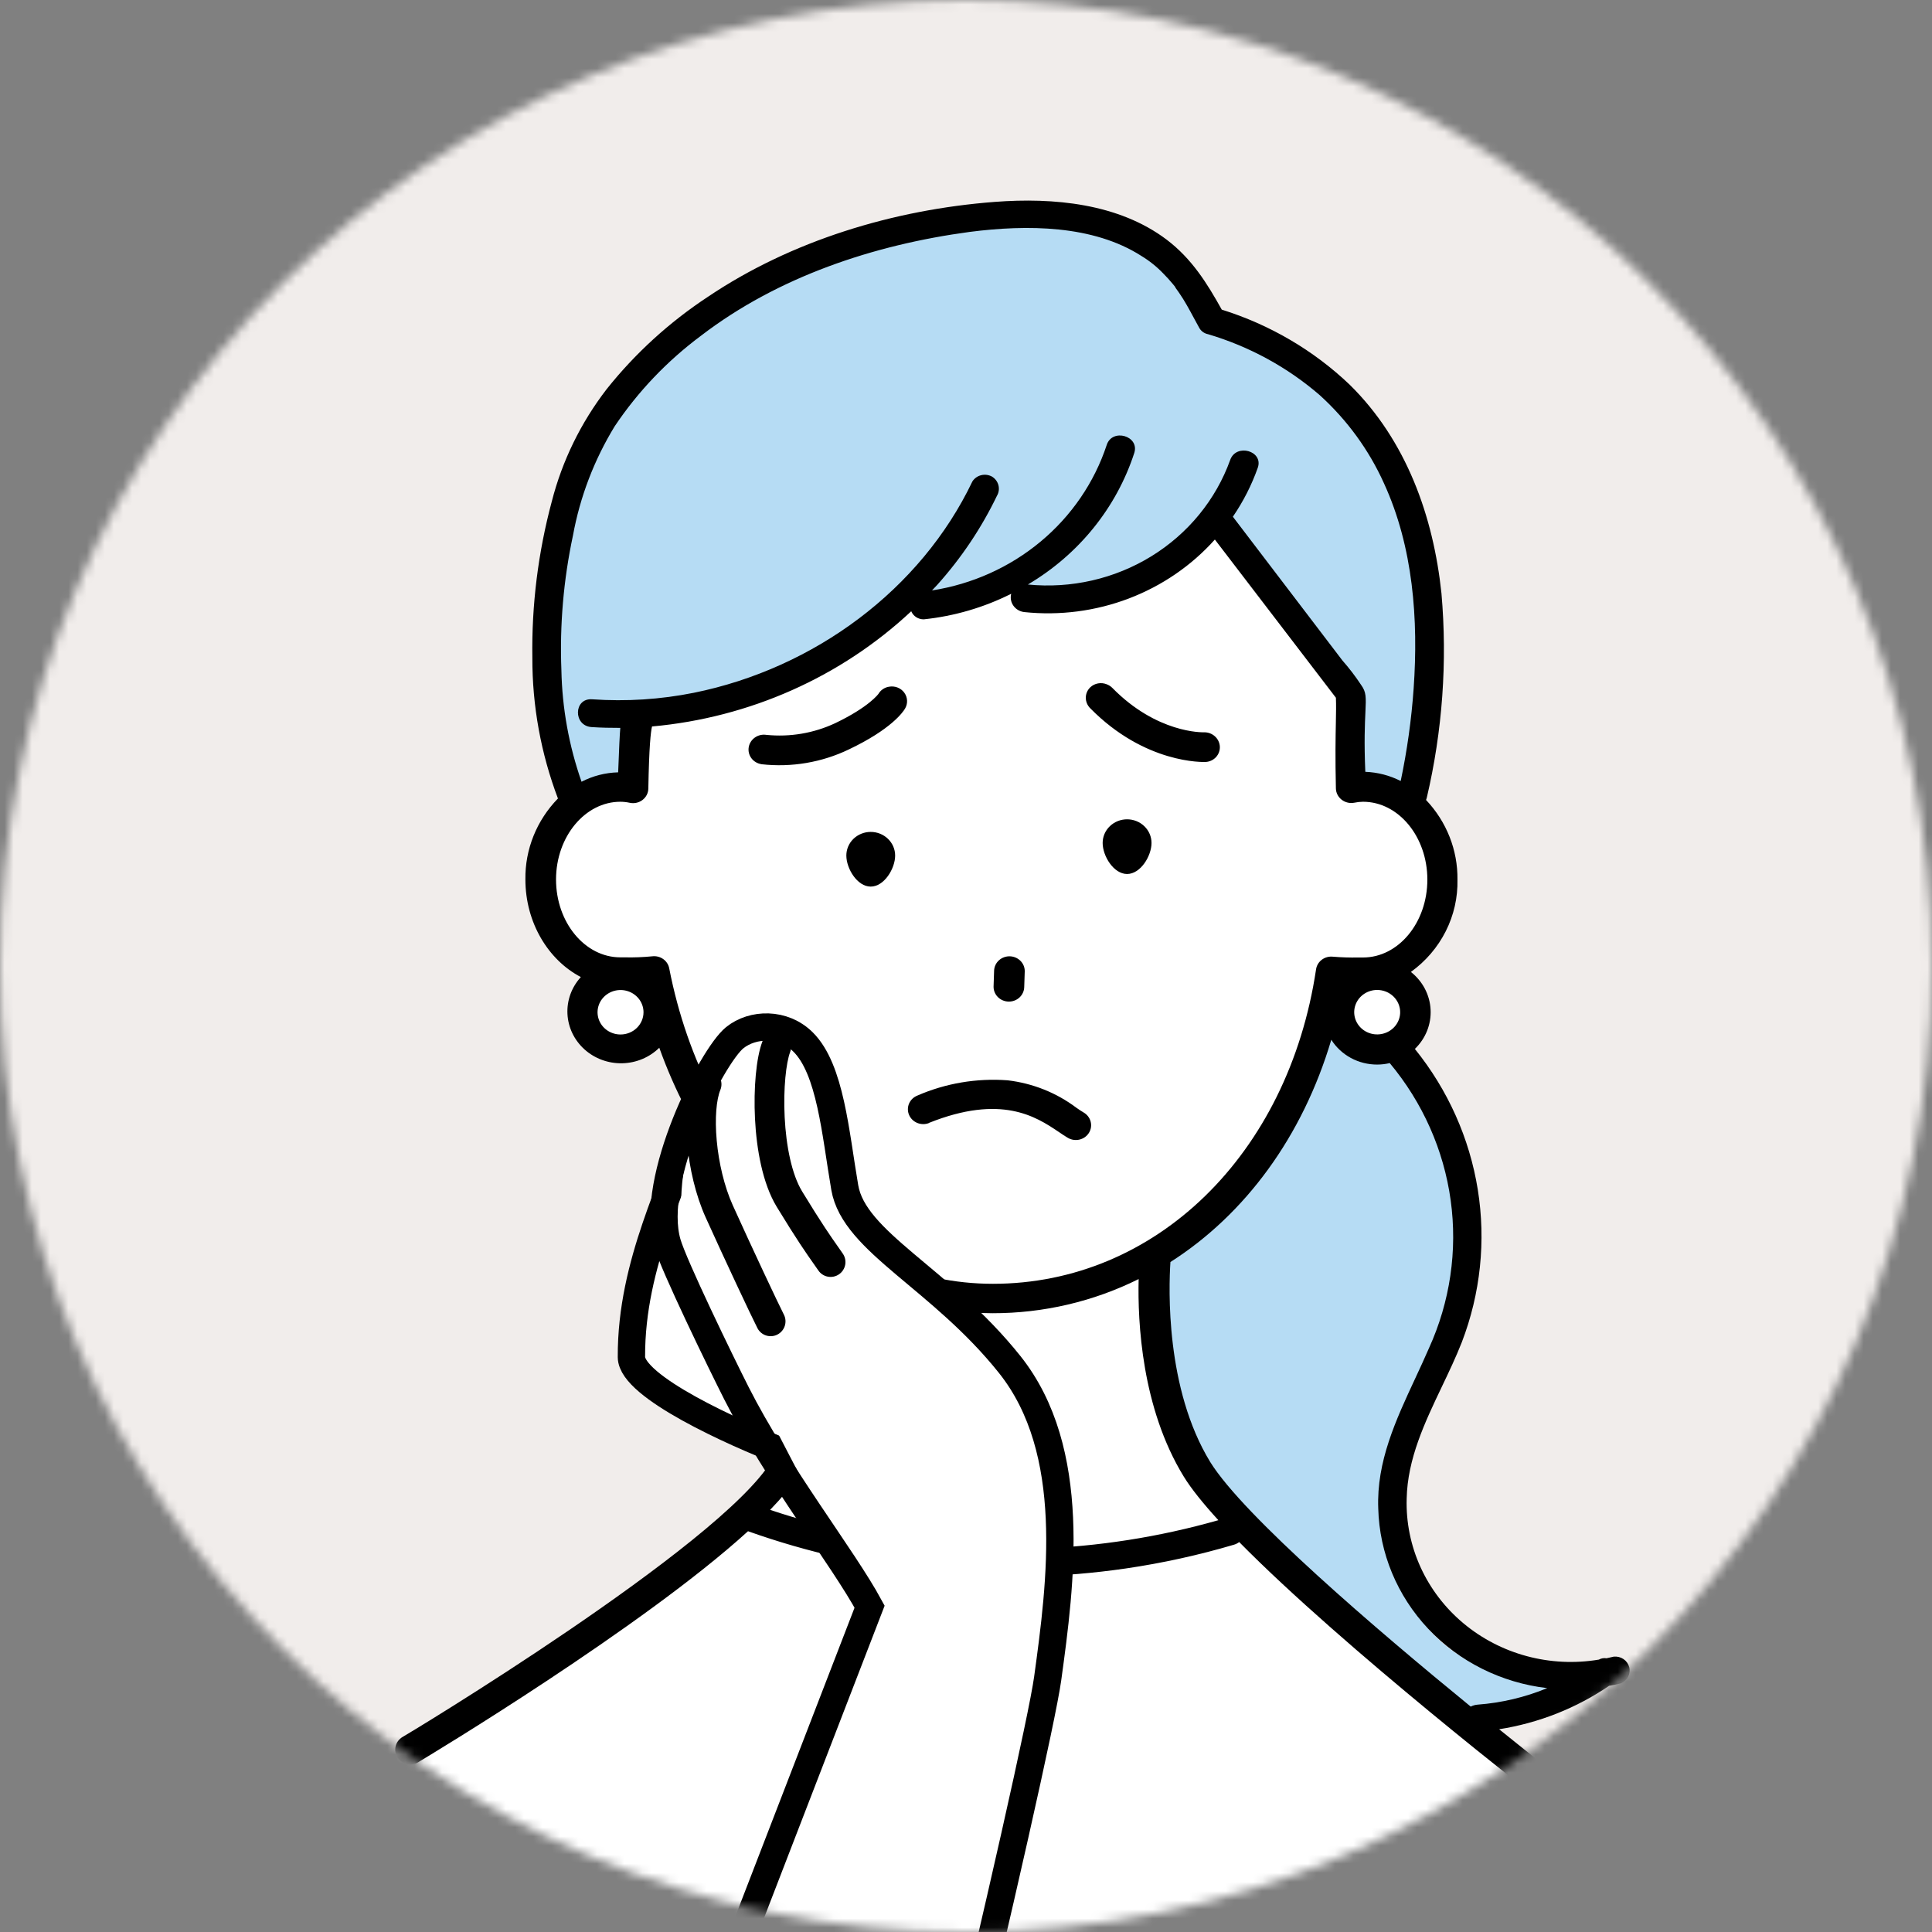 <svg width="212" height="212" viewBox="0 0 212 212" fill="none" xmlns="http://www.w3.org/2000/svg">
<rect x="0" y="0" width="212" height="212" fill="#808080" stroke="none"/>
<mask id="mask0" style="mask-type:alpha" maskUnits="userSpaceOnUse" x="0" y="0" width="212" height="212">
<circle cx="106" cy="106" r="106" fill="#C4C4C4"/>
</mask>
<g mask="url(#mask0)">
<circle cx="108" cy="102.008" r="117" fill="#F1EDEB"/>
<g clip-path="url(#clip0)">
<path fill-rule="evenodd" clip-rule="evenodd" d="M152.398 180.829L152.396 180.828C136.172 166.955 127.485 159.526 127.525 149.454C127.525 144.169 127.525 140.089 127.626 136.15C137.133 129.989 144.034 119.046 146.034 105.222C147.197 105.318 148.364 105.351 149.531 105.321C154.355 105.321 158.264 100.688 158.264 94.981C158.264 89.275 154.355 84.65 149.531 84.65C149.096 84.654 148.662 84.701 148.236 84.79C148.097 76.963 146.818 69.195 144.437 61.724C139.201 47.685 124.937 37.667 108.823 37.667C92.164 37.667 77.564 48.403 72.764 63.211C70.688 70.235 69.583 77.501 69.478 84.815C69.02 84.71 68.552 84.654 68.083 84.65C63.258 84.65 59.349 89.275 59.349 94.981C59.349 100.688 63.258 105.321 68.083 105.321C69.317 105.355 70.552 105.313 71.781 105.197C74.235 117.981 80.876 128.965 89.979 135.456V150.85C89.965 161.631 72.249 174.069 56.112 185.399C53.114 187.504 50.171 189.57 47.405 191.581C42.001 194.282 39 199.014 39 207.214C39 231.222 69.511 258.938 107.151 258.938C144.79 258.938 175.293 231.222 175.293 207.214C175.293 200.105 171.406 196.955 166.635 193.09L166.635 193.09C166.213 192.748 165.784 192.4 165.35 192.044C160.61 187.852 156.287 184.155 152.398 180.829ZM151.397 113.943C153.722 113.943 155.608 112.09 155.608 109.805C155.608 107.52 153.722 105.668 151.397 105.668C149.071 105.668 147.186 107.52 147.186 109.805C147.186 112.09 149.071 113.943 151.397 113.943ZM72.638 109.913C72.638 112.198 70.753 114.05 68.427 114.05C66.102 114.05 64.216 112.198 64.216 109.913C64.216 107.627 66.102 105.775 68.427 105.775C70.753 105.775 72.638 107.627 72.638 109.913Z" fill="white"/>
<path fill-rule="evenodd" clip-rule="evenodd" d="M107.26 23.336C120.011 21.97 129.349 29.17 129.349 29.17C131.322 34.712 134.304 35.798 137.709 37.039C140.18 37.939 142.873 38.92 145.563 41.746C154.658 51.327 157.592 63.69 157.39 71.201C157.347 72.748 157.191 73.322 156.877 74.479C156.517 75.807 155.948 77.901 155.104 83.114C154.835 84.759 154.49 87.606 154.49 87.606C153.28 87.975 148.186 86.174 148.186 86.174L148.329 76.405L133.14 56.58C131.909 58.843 130.183 60.816 128.085 62.361C125.987 63.906 123.567 64.985 120.995 65.523C113.716 66.948 113.164 65.882 112.727 65.037C112.498 64.596 112.301 64.215 111.194 64.279C109.887 64.358 108.878 64.862 107.854 65.373C106.962 65.818 106.06 66.268 104.94 66.448C100.796 67.11 100.796 63.993 100.796 63.993C97.174 68.534 90.029 73.075 85.936 74.482C84.351 75.026 83.336 75.455 82.434 75.837C80.175 76.792 78.63 77.446 70.621 78.843C70.621 78.843 69.175 85.086 69.083 86.87L63.023 88.883C63.023 88.883 59.417 83.45 60.341 64.86C61.56 40.453 85.137 25.701 107.26 23.336ZM160.592 143.024C166.728 131.061 153.641 116.023 153.641 116.023C153.052 115.843 151.669 115.361 150.235 114.861C148.6 114.292 146.899 113.699 146.227 113.503C142.58 124.216 135.571 133.545 126.189 140.176C127.044 148.036 129.395 155.672 133.123 162.693C138.419 172.574 146.363 178.424 149.736 180.907C150.159 181.219 150.51 181.477 150.775 181.684C151.171 181.995 151.557 182.298 151.934 182.594C156.912 186.505 160.224 189.106 162.685 190.193L175.293 185.055C175.293 185.055 137.309 188.328 160.592 143.024Z" fill="#B6DCF4"/>
<path fill-rule="evenodd" clip-rule="evenodd" d="M177.075 181.785L176.285 181.964C175.996 181.915 175.698 181.967 175.445 182.11C172.815 182.552 170.116 182.423 167.544 181.732C164.971 181.042 162.59 179.807 160.572 178.117C158.553 176.427 156.949 174.324 155.874 171.961C154.798 169.597 154.28 167.032 154.356 164.451C154.445 160.073 156.345 156.088 158.228 152.139L158.228 152.139C158.999 150.521 159.768 148.91 160.407 147.28C162.459 141.936 163.062 136.174 162.16 130.541C161.258 124.909 158.881 119.593 155.255 115.1C155.839 114.537 156.295 113.862 156.592 113.119C156.889 112.375 157.021 111.579 156.98 110.782C156.939 109.986 156.725 109.207 156.353 108.495C155.98 107.784 155.457 107.156 154.818 106.653C156.443 105.481 157.755 103.95 158.644 102.187C159.533 100.425 159.973 98.483 159.928 96.522C159.971 93.291 158.739 90.165 156.482 87.782C156.512 87.708 156.538 87.632 156.558 87.555C158.286 80.194 158.83 72.62 158.172 65.099C157.281 56.668 154.33 48.326 148.085 42.196C144.137 38.437 139.336 35.623 134.065 33.976C132.443 31.065 130.778 28.39 128.013 26.293C122.743 22.317 115.598 21.659 109.151 22.154C98.065 23 86.835 26.398 77.665 32.578C73.437 35.364 69.692 38.78 66.57 42.7C63.737 46.378 61.691 50.565 60.551 55.017C59.047 60.617 58.329 66.387 58.416 72.172C58.401 77.441 59.352 82.671 61.224 87.62C58.887 90.019 57.606 93.202 57.652 96.498C57.652 101.254 60.173 105.352 63.737 107.214C62.721 108.325 62.193 109.777 62.267 111.259C62.341 112.741 63.011 114.137 64.134 115.148C65.256 116.16 66.743 116.707 68.276 116.674C69.81 116.641 71.27 116.029 72.344 114.97C75.706 124.36 81.321 132.044 88.314 137.182C88.684 141.166 89.29 152.76 84.633 160.353C78.909 169.703 44.514 190.435 44.161 190.606C43.973 190.719 43.81 190.867 43.681 191.041C43.552 191.215 43.46 191.412 43.41 191.62C43.36 191.829 43.353 192.045 43.39 192.256C43.426 192.467 43.506 192.669 43.623 192.85C43.775 193.084 43.985 193.278 44.235 193.411C44.485 193.545 44.766 193.615 45.052 193.614C45.35 193.609 45.641 193.525 45.892 193.37C47.087 192.658 70.514 178.559 82.08 168.023C95.319 172.735 109.577 174.142 123.533 172.11C127.553 171.522 131.522 170.649 135.41 169.5C135.635 169.433 135.823 169.333 135.977 169.21C147.47 180.874 169.073 197.644 170.233 198.517C170.532 198.745 170.903 198.869 171.284 198.867C171.536 198.866 171.784 198.811 172.011 198.706C172.238 198.6 172.438 198.447 172.595 198.257C172.874 197.92 173.003 197.491 172.954 197.062C172.905 196.634 172.682 196.242 172.335 195.972C172.322 195.962 172.26 195.914 172.153 195.83C171.407 195.249 168.468 192.957 164.501 189.752C168.845 189.067 172.971 187.438 176.571 184.988C177 184.915 177.411 184.826 177.84 184.72C178.193 184.581 178.481 184.323 178.653 183.994C178.825 183.666 178.868 183.288 178.775 182.931C178.682 182.574 178.459 182.261 178.147 182.051C177.834 181.84 177.454 181.746 177.075 181.785ZM93.686 168.183C90.578 167.522 87.513 166.686 84.507 165.679C85.785 164.356 86.803 163.12 87.482 162.012C92.097 154.483 92.105 144.475 91.769 139.45C96.939 142.471 102.859 144.078 108.899 144.101C114.481 144.109 119.983 142.824 124.945 140.353C124.827 145.093 125.281 154.491 129.887 162.012C130.713 163.36 132.03 164.993 133.693 166.812C120.694 170.515 106.933 170.989 93.686 168.183ZM62.871 58.765C63.642 54.534 65.193 50.472 67.452 46.773C70.006 42.962 73.212 39.599 76.934 36.83C85.339 30.39 95.829 26.87 106.411 25.447C112.724 24.634 119.944 24.691 125.239 28.081C126.139 28.626 126.959 29.285 127.677 30.041C128.03 30.399 128.374 30.773 128.694 31.163L128.904 31.423L128.963 31.488V31.537L129.383 32.13C129.989 33.004 130.486 33.928 130.984 34.855C131.177 35.213 131.369 35.571 131.569 35.927C131.664 36.118 131.804 36.285 131.978 36.415C132.151 36.545 132.354 36.634 132.569 36.675C137.105 38.023 141.286 40.306 144.824 43.367C147.828 46.094 150.225 49.386 151.868 53.041C155.078 60.042 155.65 67.993 155.12 75.546C154.879 78.958 154.405 82.35 153.7 85.701C152.499 85.089 151.173 84.744 149.817 84.693C149.676 81.403 149.768 79.435 149.828 78.143C149.904 76.491 149.93 75.945 149.354 75.156C148.735 74.217 148.05 73.32 147.303 72.473L135.284 56.7C136.426 55.031 137.344 53.228 138.015 51.334C138.671 49.472 135.645 48.619 134.99 50.472C133.419 54.834 130.374 58.557 126.345 61.037C122.317 63.517 117.541 64.61 112.791 64.139C118.361 60.851 122.509 55.721 124.466 49.7C125.063 47.822 122.037 46.96 121.44 48.83C120.081 52.944 117.57 56.614 114.186 59.431C110.801 62.249 106.676 64.103 102.267 64.79C102.35 64.699 102.435 64.611 102.52 64.523L102.52 64.523C102.633 64.406 102.746 64.289 102.856 64.164C105.494 61.222 107.695 57.938 109.395 54.407C109.6 54.059 109.66 53.648 109.563 53.259C109.467 52.869 109.22 52.53 108.874 52.31C108.515 52.104 108.087 52.043 107.682 52.139C107.277 52.234 106.926 52.48 106.705 52.822C101.032 64.7 89.348 73.343 76.144 76.018C72.469 76.755 68.707 76.996 64.964 76.733C62.939 76.595 62.888 79.644 64.906 79.782C65.956 79.855 67.015 79.871 68.066 79.871C67.999 80.611 67.94 81.985 67.831 84.75C66.426 84.785 65.05 85.139 63.813 85.782C62.43 81.832 61.684 77.7 61.602 73.53C61.408 68.577 61.834 63.619 62.871 58.765ZM68.091 113.515C67.592 113.515 67.105 113.372 66.69 113.104C66.275 112.836 65.952 112.455 65.761 112.009C65.571 111.563 65.521 111.073 65.618 110.6C65.715 110.127 65.955 109.692 66.308 109.351C66.661 109.01 67.11 108.777 67.599 108.683C68.088 108.589 68.595 108.638 69.056 108.822C69.517 109.007 69.911 109.319 70.188 109.72C70.465 110.122 70.613 110.593 70.613 111.076C70.613 111.722 70.347 112.343 69.874 112.8C69.401 113.258 68.76 113.515 68.091 113.515ZM108.958 140.873C92.013 140.873 77.413 126.645 73.437 106.271C73.363 105.857 73.126 105.488 72.777 105.24C72.427 104.991 71.992 104.883 71.562 104.937C70.574 105.035 69.58 105.073 68.587 105.051H68.074C64.183 105.051 61.014 101.222 61.014 96.506C61.014 91.79 64.216 87.977 68.074 87.977C68.419 87.979 68.763 88.017 69.1 88.091C69.343 88.144 69.595 88.143 69.838 88.089C70.08 88.036 70.308 87.931 70.503 87.782C70.698 87.633 70.857 87.445 70.967 87.23C71.078 87.014 71.137 86.778 71.142 86.538C71.226 81.904 71.403 80.335 71.546 79.717C82.238 78.755 92.271 74.295 99.99 67.074C100.1 67.34 100.291 67.566 100.537 67.724C100.783 67.882 101.073 67.965 101.368 67.961C104.717 67.61 107.97 66.659 110.959 65.156C110.901 65.38 110.893 65.614 110.936 65.841C110.979 66.068 111.072 66.284 111.208 66.474C111.344 66.664 111.52 66.824 111.725 66.943C111.93 67.062 112.159 67.137 112.396 67.164C116.287 67.571 120.223 67.06 123.865 65.674C127.507 64.287 130.748 62.068 133.308 59.204L146.589 76.562C146.623 77.341 146.607 78.179 146.585 79.299C146.553 80.906 146.51 83.093 146.589 86.522C146.595 86.761 146.655 86.995 146.766 87.209C146.876 87.422 147.034 87.61 147.228 87.758C147.419 87.906 147.642 88.012 147.88 88.068C148.118 88.124 148.366 88.129 148.606 88.083C148.921 88.016 149.242 87.981 149.564 87.977C153.456 87.977 156.625 91.807 156.625 96.522C156.625 101.238 153.456 105.067 149.564 105.067H149.035C148.109 105.085 147.183 105.055 146.261 104.978C145.827 104.931 145.39 105.051 145.045 105.31C144.7 105.57 144.473 105.949 144.412 106.368C141.369 126.686 126.811 140.873 108.958 140.873ZM153.641 111.067C153.641 111.55 153.493 112.021 153.216 112.423C152.939 112.824 152.545 113.136 152.084 113.321C151.624 113.505 151.117 113.554 150.628 113.46C150.138 113.366 149.689 113.133 149.336 112.792C148.984 112.451 148.744 112.016 148.646 111.543C148.549 111.07 148.599 110.58 148.79 110.134C148.981 109.688 149.304 109.307 149.719 109.039C150.133 108.771 150.621 108.628 151.119 108.628C151.788 108.628 152.43 108.885 152.902 109.343C153.375 109.8 153.641 110.421 153.641 111.067ZM162.131 187.053C161.869 187.076 161.615 187.148 161.382 187.265C150.993 178.777 136.469 166.345 132.804 160.435C127.879 152.394 128.24 141.345 128.433 138.483C136.637 133.255 142.933 124.71 146.085 114.092C146.612 114.927 147.354 115.616 148.237 116.094C149.12 116.571 150.116 116.819 151.128 116.816C151.59 116.815 152.05 116.76 152.498 116.653C156.112 120.985 158.426 126.194 159.185 131.712C159.944 137.23 159.119 142.843 156.801 147.938C156.322 149.046 155.809 150.147 155.296 151.25L155.295 151.251C153.17 155.814 151.034 160.399 151.237 165.532C151.366 170.423 153.311 175.106 156.716 178.725C160.12 182.343 164.757 184.656 169.779 185.24C167.349 186.243 164.765 186.856 162.131 187.053ZM119.276 75.937C119.362 75.739 119.487 75.56 119.645 75.411C119.877 75.194 120.17 75.047 120.489 74.99C120.807 74.932 121.136 74.965 121.437 75.085C121.671 75.172 121.882 75.308 122.056 75.484C126.945 80.463 131.926 80.364 132.136 80.356C132.573 80.35 132.996 80.509 133.317 80.801C133.638 81.092 133.831 81.492 133.854 81.916C133.877 82.34 133.729 82.754 133.442 83.071C133.154 83.387 132.749 83.581 132.314 83.611C132.048 83.624 125.654 83.834 119.641 77.726C119.483 77.572 119.359 77.391 119.274 77.191C119.189 76.991 119.145 76.778 119.146 76.562C119.146 76.347 119.19 76.134 119.276 75.937ZM123.676 89.904C122.965 89.904 122.283 90.177 121.78 90.664C121.277 91.15 120.995 91.81 120.995 92.498C120.995 93.929 122.197 95.904 123.676 95.904C125.155 95.904 126.357 93.929 126.357 92.498C126.357 91.81 126.075 91.15 125.572 90.664C125.069 90.177 124.387 89.904 123.676 89.904ZM95.543 91.286C95.192 91.286 94.843 91.353 94.519 91.484C94.194 91.614 93.899 91.806 93.65 92.046C93.402 92.287 93.205 92.573 93.071 92.888C92.938 93.203 92.869 93.54 92.87 93.88C92.87 95.311 94.064 97.287 95.543 97.287C97.023 97.287 98.225 95.311 98.225 93.88C98.225 93.192 97.942 92.532 97.439 92.046C96.936 91.56 96.254 91.286 95.543 91.286ZM83.576 83.861C86.852 84.226 90.173 83.663 93.135 82.24C97.788 80.032 99.091 78.129 99.301 77.771C99.466 77.501 99.546 77.191 99.533 76.878C99.52 76.565 99.414 76.263 99.228 76.008C99.042 75.753 98.784 75.556 98.484 75.44C98.184 75.325 97.856 75.295 97.538 75.356C97.3 75.396 97.075 75.487 96.877 75.622C96.679 75.756 96.515 75.932 96.395 76.135C96.395 76.135 95.385 77.569 91.639 79.359C89.292 80.457 86.679 80.9 84.093 80.638C83.654 80.569 83.203 80.673 82.84 80.925C82.478 81.178 82.233 81.559 82.159 81.985C82.086 82.411 82.19 82.847 82.449 83.197C82.708 83.547 83.101 83.782 83.54 83.851L83.576 83.861ZM116.074 124.137C113.7 122.56 109.89 120.027 101.912 123.226L101.945 123.229C101.741 123.31 101.522 123.351 101.302 123.35C101.081 123.349 100.862 123.306 100.659 123.223C100.455 123.14 100.27 123.019 100.114 122.868C99.958 122.716 99.835 122.536 99.751 122.338C99.666 122.14 99.623 121.929 99.624 121.715C99.624 121.502 99.668 121.29 99.753 121.093C99.838 120.897 99.962 120.718 100.118 120.568C100.274 120.417 100.46 120.298 100.664 120.218C103.765 118.866 107.169 118.29 110.565 118.543C113.314 118.866 115.922 119.906 118.11 121.553C118.4 121.755 118.668 121.938 118.899 122.069C119.09 122.178 119.257 122.322 119.391 122.494C119.524 122.666 119.621 122.861 119.676 123.069C119.731 123.277 119.743 123.493 119.712 123.706C119.68 123.918 119.606 124.122 119.492 124.306C119.379 124.489 119.229 124.65 119.051 124.777C118.873 124.904 118.67 124.996 118.455 125.048C118.24 125.099 118.017 125.108 117.797 125.076C117.578 125.043 117.368 124.969 117.178 124.857C116.884 124.687 116.553 124.465 116.175 124.205L116.074 124.137ZM110.656 109.905H110.706C111.142 109.905 111.561 109.742 111.875 109.449C112.188 109.156 112.372 108.757 112.388 108.336L112.446 106.571C112.449 106.148 112.281 105.741 111.978 105.436C111.675 105.131 111.261 104.952 110.824 104.937C110.603 104.93 110.383 104.964 110.176 105.039C109.969 105.114 109.78 105.227 109.618 105.373C109.456 105.519 109.326 105.694 109.234 105.888C109.143 106.083 109.092 106.293 109.084 106.506L109.025 108.271C109.023 108.695 109.192 109.103 109.497 109.409C109.802 109.714 110.218 109.892 110.656 109.905Z" fill="black"/>
<path d="M69.287 148.918C69.303 152.152 80.456 157.218 86.031 159.347L90.319 155.284L79.922 121.376L75.665 123.897C74.258 129.833 69.236 138.429 69.287 148.918Z" fill="white" stroke="black" stroke-width="3" stroke-linecap="round" stroke-linejoin="round"/>
<path d="M114.96 184.206C113.801 192.612 95.873 268.801 87.509 296.842L57.895 273.486L95.422 176.302C90.208 166.66 76.852 141.492 75.224 135.9C73.19 128.909 78.127 115.885 80.617 113.873C82.6 112.271 85.958 112.196 88.119 114.337C91.134 117.322 91.668 124.319 92.697 130.314C93.726 136.309 103.246 140.263 110.792 149.726C118.338 159.19 116.409 173.699 114.96 184.206Z" fill="white"/>
<path d="M87.509 296.842C95.873 268.801 113.801 192.612 114.96 184.206C116.409 173.699 118.338 159.19 110.792 149.726C103.246 140.263 93.726 136.309 92.697 130.314C91.668 124.319 91.134 117.322 88.119 114.337C85.958 112.196 82.6 112.271 80.617 113.873C78.127 115.885 71.193 129.419 73.227 136.409C73.95 138.894 78.998 149.297 80.807 152.873C85.324 161.797 92.524 170.943 95.422 176.302L57.895 273.486" stroke="black" stroke-width="3" stroke-linecap="round"/>
<path fill-rule="evenodd" clip-rule="evenodd" d="M85.743 113.36C86.586 113.676 87.013 114.615 86.697 115.458C86.266 116.611 85.941 119.406 86.102 122.592C86.262 125.77 86.886 128.875 88.019 130.737C90.163 134.261 91.191 135.721 91.958 136.81C92.146 137.076 92.318 137.321 92.487 137.568C92.995 138.311 92.805 139.325 92.062 139.833C91.319 140.342 90.305 140.151 89.797 139.408C89.638 139.177 89.473 138.942 89.29 138.682C88.52 137.589 87.438 136.052 85.234 132.431C83.669 129.858 83.014 126.084 82.846 122.757C82.679 119.438 82.976 116.102 83.645 114.315C83.961 113.472 84.9 113.045 85.743 113.36Z" fill="black"/>
<path fill-rule="evenodd" clip-rule="evenodd" d="M78.156 117.47C78.989 117.812 79.386 118.764 79.045 119.597C78.615 120.642 78.42 122.677 78.648 125.164C78.871 127.594 79.474 130.19 80.408 132.258C82.46 136.798 85.384 143.023 86.013 144.247C86.425 145.047 86.109 146.03 85.309 146.441C84.508 146.853 83.526 146.538 83.114 145.737C82.442 144.43 79.487 138.133 77.438 133.6C76.322 131.131 75.651 128.166 75.403 125.462C75.16 122.815 75.297 120.142 76.029 118.358C76.371 117.526 77.324 117.128 78.156 117.47Z" fill="black"/>
</g>
</g>
<defs>
<clipPath id="clip0">
<rect width="140" height="240.719" fill="white" transform="translate(39 22.008)"/>
</clipPath>
</defs>
</svg>
